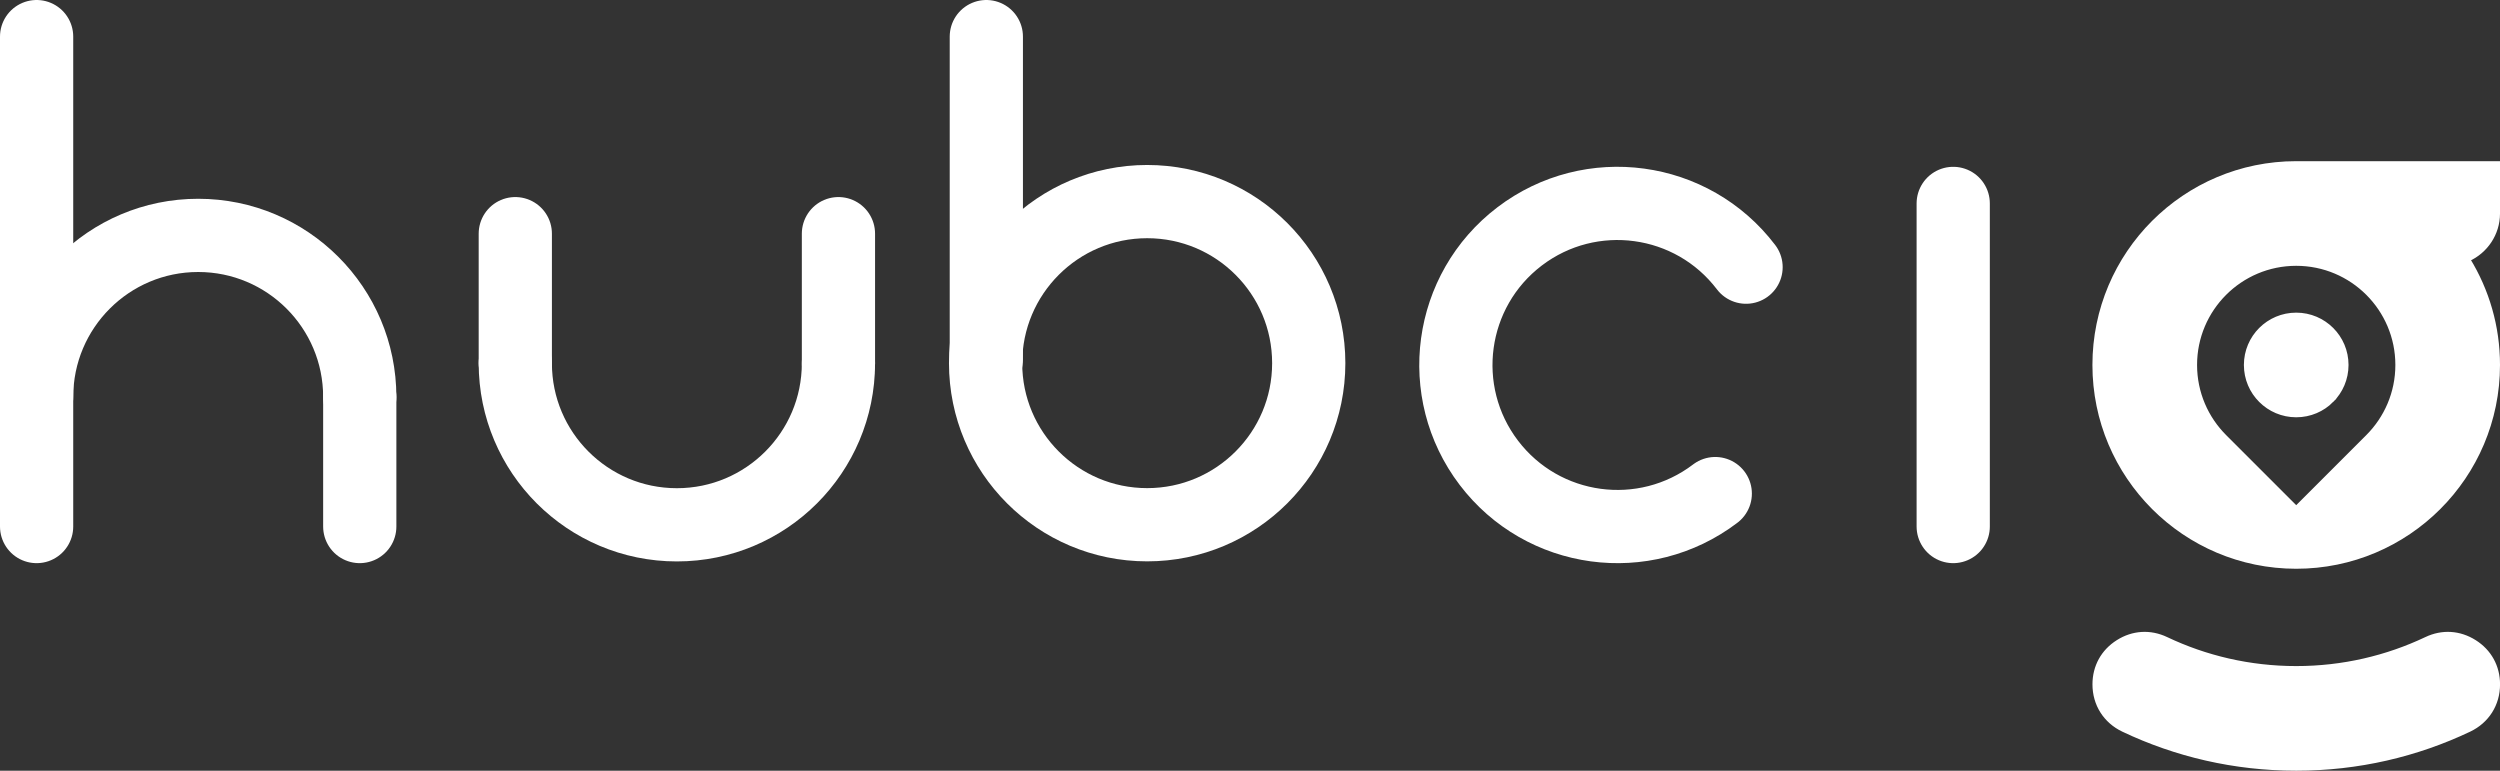 <?xml version="1.0" encoding="UTF-8"?>
<svg id="Capa_2" data-name="Capa 2" xmlns="http://www.w3.org/2000/svg" viewBox="0 0 682.81 210.5">
  <rect x="0" y="0" width="682.81" height="210.5" fill="#333333" stroke="none"/>
  <defs>
    <style>
      .cls-1 {
        fill-rule: evenodd;
        stroke: #fff;
      }

      .cls-1, .cls-2, .cls-3 {
        stroke-miterlimit: 10;
      }

      .cls-1, .cls-3 {
        fill: #fff;
      }

      .cls-2 {
        fill: none;
      }

      .cls-2, .cls-3 {
        stroke: #fff;
        stroke-linecap: round;
        stroke-width: 20px;
      }
    </style>
  </defs>
  <g id="Layer_4" data-name="Layer 4">
    <g>
      <path class="cls-1" d="M627.15,182.42c-12.69,0-24.71-2.86-35.45-7.96-4.4-2.09-9.17-1.8-13.28.8-4.12,2.6-6.42,6.79-6.42,11.66h0c0,5.46,2.95,10.12,7.87,12.46,14.33,6.81,30.36,10.62,47.29,10.62s32.96-3.81,47.29-10.62c4.92-2.34,7.87-7,7.87-12.46h0c0-4.88-2.31-9.06-6.42-11.66-4.12-2.6-8.89-2.89-13.28-.8-10.75,5.1-22.77,7.96-35.45,7.96h0ZM636.9,109.43c2.5-2.5,4.04-5.94,4.04-9.75,0-7.62-6.17-13.79-13.79-13.79s-13.79,6.17-13.79,13.79c0,3.81,1.54,7.26,4.04,9.75,2.5,2.5,5.94,4.04,9.75,4.04s7.26-1.54,9.75-4.04h0ZM627.15,44.52c-30.46,0-55.16,24.7-55.16,55.16s24.7,55.16,55.16,55.16,55.16-24.7,55.16-55.16c0-10.56-2.97-20.42-8.11-28.81,4.76-2.17,8.1-6.97,8.11-12.52v-13.83h-55.16ZM627.15,72.1c15.23,0,27.58,12.35,27.58,27.58,0,7.62-3.09,14.51-8.08,19.5l-19.5,19.5-19.5-19.5c-4.99-4.99-8.08-11.89-8.08-19.5,0-15.23,12.35-27.58,27.58-27.58h0Z"/>
      <line class="cls-3" x1="533.47" y1="55.56" x2="533.47" y2="143.81"/>
      <path class="cls-2" d="M468.48,134.81c-19.4,14.75-47.08,10.99-61.84-8.41-14.75-19.4-10.99-47.08,8.41-61.84,19.4-14.75,47.08-10.99,61.84,8.41"/>
      <circle class="cls-2" cx="313.32" cy="99.19" r="44.13"/>
      <line class="cls-3" x1="269.39" y1="10" x2="269.39" y2="98.25"/>
      <path class="cls-2" d="M10,108.42c0-24.37,19.76-44.13,44.13-44.13s44.13,19.76,44.13,44.13"/>
      <line class="cls-3" x1="10" y1="10" x2="10" y2="143.81"/>
      <line class="cls-3" x1="98.26" y1="108.42" x2="98.26" y2="143.81"/>
      <path class="cls-2" d="M140.74,99.21c0,24.37,19.76,44.13,44.13,44.13s44.13-19.76,44.13-44.13"/>
      <line class="cls-3" x1="140.74" y1="99.2" x2="140.74" y2="63.82"/>
      <line class="cls-3" x1="229" y1="99.2" x2="229" y2="63.82"/>
    </g>
  </g>
</svg>